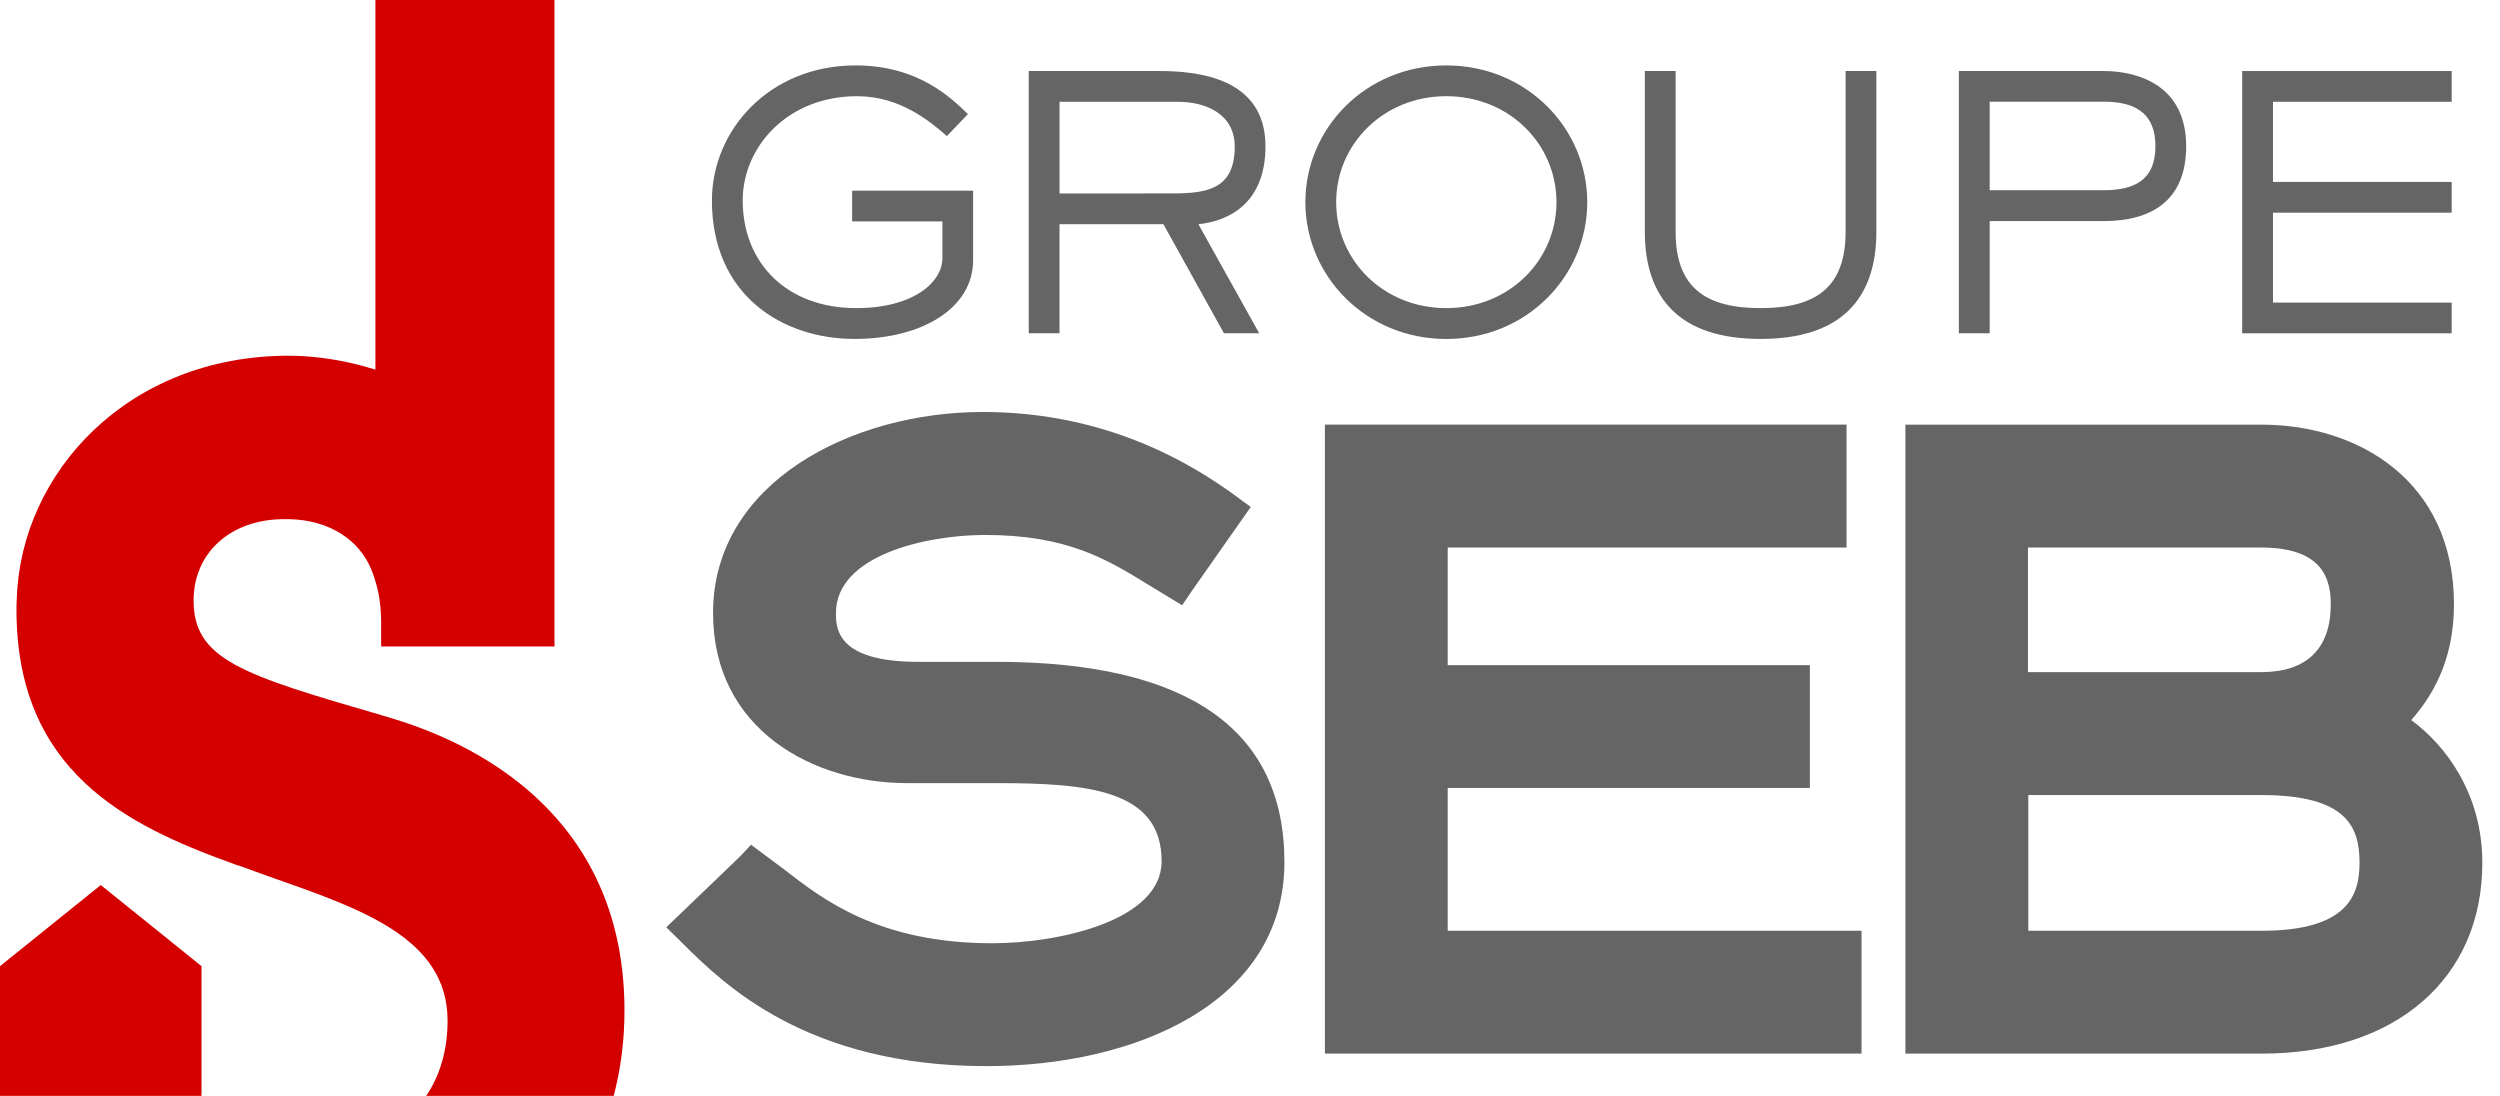 <svg width="73" height="32" viewBox="0 0 73 32" fill="none" xmlns="http://www.w3.org/2000/svg">
<path d="M11.144 20.884C7.055 19.701 5.653 19.253 5.653 17.534C5.653 16.162 6.699 15.197 8.209 15.16H8.458C9.608 15.188 10.49 15.757 10.844 16.634C10.867 16.686 10.898 16.766 10.941 16.902C11.092 17.366 11.137 17.838 11.129 18.276V18.877H16.191V0H10.962V10.793C10.065 10.511 9.182 10.387 8.426 10.387C3.733 10.387 0.618 13.801 0.491 17.457C0.484 17.573 0.481 17.689 0.481 17.804C0.481 22.529 3.714 24.098 6.745 25.198L6.967 25.278L6.969 25.273C7.265 25.381 7.554 25.484 7.825 25.583C10.507 26.527 13.069 27.371 13.069 29.806C13.069 30.669 12.845 31.409 12.445 32H17.92C18.128 31.209 18.235 30.374 18.235 29.508C18.235 22.95 12.463 21.267 11.144 20.886" fill="#D40000"/>
<path d="M29.086 19.326H26.806C24.41 19.326 24.41 18.326 24.41 17.899C24.41 16.227 27.014 15.621 28.766 15.621C31.169 15.621 32.328 16.334 33.559 17.091L34.518 17.674L34.808 17.247L36.522 14.804L36.067 14.47C33.852 12.851 31.374 12.03 28.694 12.03C24.877 12.03 20.821 14.085 20.821 17.898C20.821 21.313 23.758 22.867 26.483 22.867H29.064C31.72 22.867 33.919 23.04 33.919 25.147C33.919 26.895 30.886 27.543 28.97 27.543C25.671 27.543 24.02 26.259 22.927 25.409L21.93 24.666L21.615 25.003L19.456 27.077L19.979 27.593C21.143 28.741 23.57 31.131 28.808 31.131C33.138 31.131 37.505 29.29 37.505 25.174C37.505 21.294 34.672 19.325 29.084 19.325L29.086 19.326ZM42.273 23.008H52.848V19.421H42.273V15.988H53.919V12.399H38.687V30.765H54.357V27.177H42.273V23.007V23.008ZM70.408 21.026C70.988 20.366 71.656 19.33 71.656 17.647C71.656 14.022 68.835 12.4 66.043 12.4H55.638V30.766H66.043C69.956 30.766 72.484 28.579 72.484 25.194C72.484 23.166 71.4 21.751 70.408 21.026ZM59.216 15.988H66.028C67.848 15.988 68.058 16.934 68.058 17.647C68.058 18.942 67.356 19.626 66.028 19.626H59.216V15.988ZM66.043 27.178H59.227V23.216H66.043C68.552 23.216 68.898 24.168 68.898 25.194C68.898 26.12 68.575 27.178 66.043 27.178Z" fill="#656565"/>
<path d="M28.415 7.599C28.415 8.997 26.926 9.897 24.956 9.897C22.841 9.897 20.788 8.618 20.788 5.853C20.788 3.801 22.464 1.91 24.983 1.91C26.844 1.91 27.805 2.894 28.263 3.331L27.65 3.974C27.169 3.555 26.292 2.809 25.026 2.809C22.994 2.809 21.687 4.29 21.687 5.853C21.687 7.689 22.984 8.997 24.997 8.997C26.669 8.997 27.518 8.243 27.518 7.536V6.465H24.883V5.567H28.415" fill="#656565"/>
<path d="M36.77 9.732H35.739L33.972 6.547H30.938V9.732H30.039V2.074H33.859C35.013 2.074 36.952 2.291 36.952 4.271C36.952 5.925 35.892 6.456 34.993 6.547L36.769 9.732H36.77ZM34.226 5.648C35.238 5.648 36.054 5.528 36.054 4.281C36.054 3.332 35.217 2.972 34.39 2.972H30.939V5.649" fill="#656565"/>
<path d="M42.232 1.91C44.582 1.91 46.348 3.749 46.348 5.904C46.348 8.059 44.582 9.898 42.232 9.898C39.882 9.898 38.117 8.058 38.117 5.904C38.117 3.75 39.872 1.91 42.232 1.91ZM42.232 8.997C44.069 8.997 45.449 7.599 45.449 5.903C45.449 4.207 44.069 2.809 42.232 2.809C40.395 2.809 39.016 4.21 39.016 5.903C39.016 7.597 40.394 8.997 42.232 8.997Z" fill="#656565"/>
<path d="M54.79 6.761C54.79 8.723 53.76 9.897 51.409 9.897C49.058 9.897 48.029 8.723 48.029 6.761V2.074H48.928V6.762C48.928 8.385 49.786 8.997 51.409 8.997C53.032 8.997 53.892 8.385 53.892 6.762V2.074H54.79" fill="#656565"/>
<path d="M58.099 9.732H57.199V2.074H61.427C62.374 2.074 63.836 2.453 63.836 4.271C63.836 5.895 62.775 6.456 61.427 6.456H58.099V9.732ZM61.427 5.554C62.283 5.554 62.938 5.289 62.938 4.27C62.938 3.195 62.2 2.97 61.427 2.97H58.099V5.553" fill="#656565"/>
<path d="M71.589 9.732H65.472V2.074H71.589V2.972H66.371V5.312H71.589V6.21H66.371V8.836H71.589" fill="#656565"/>
<path d="M5.884 31.999H0V28.212L2.943 25.843L5.884 28.212V31.999Z" fill="#D40000"/>
</svg>
